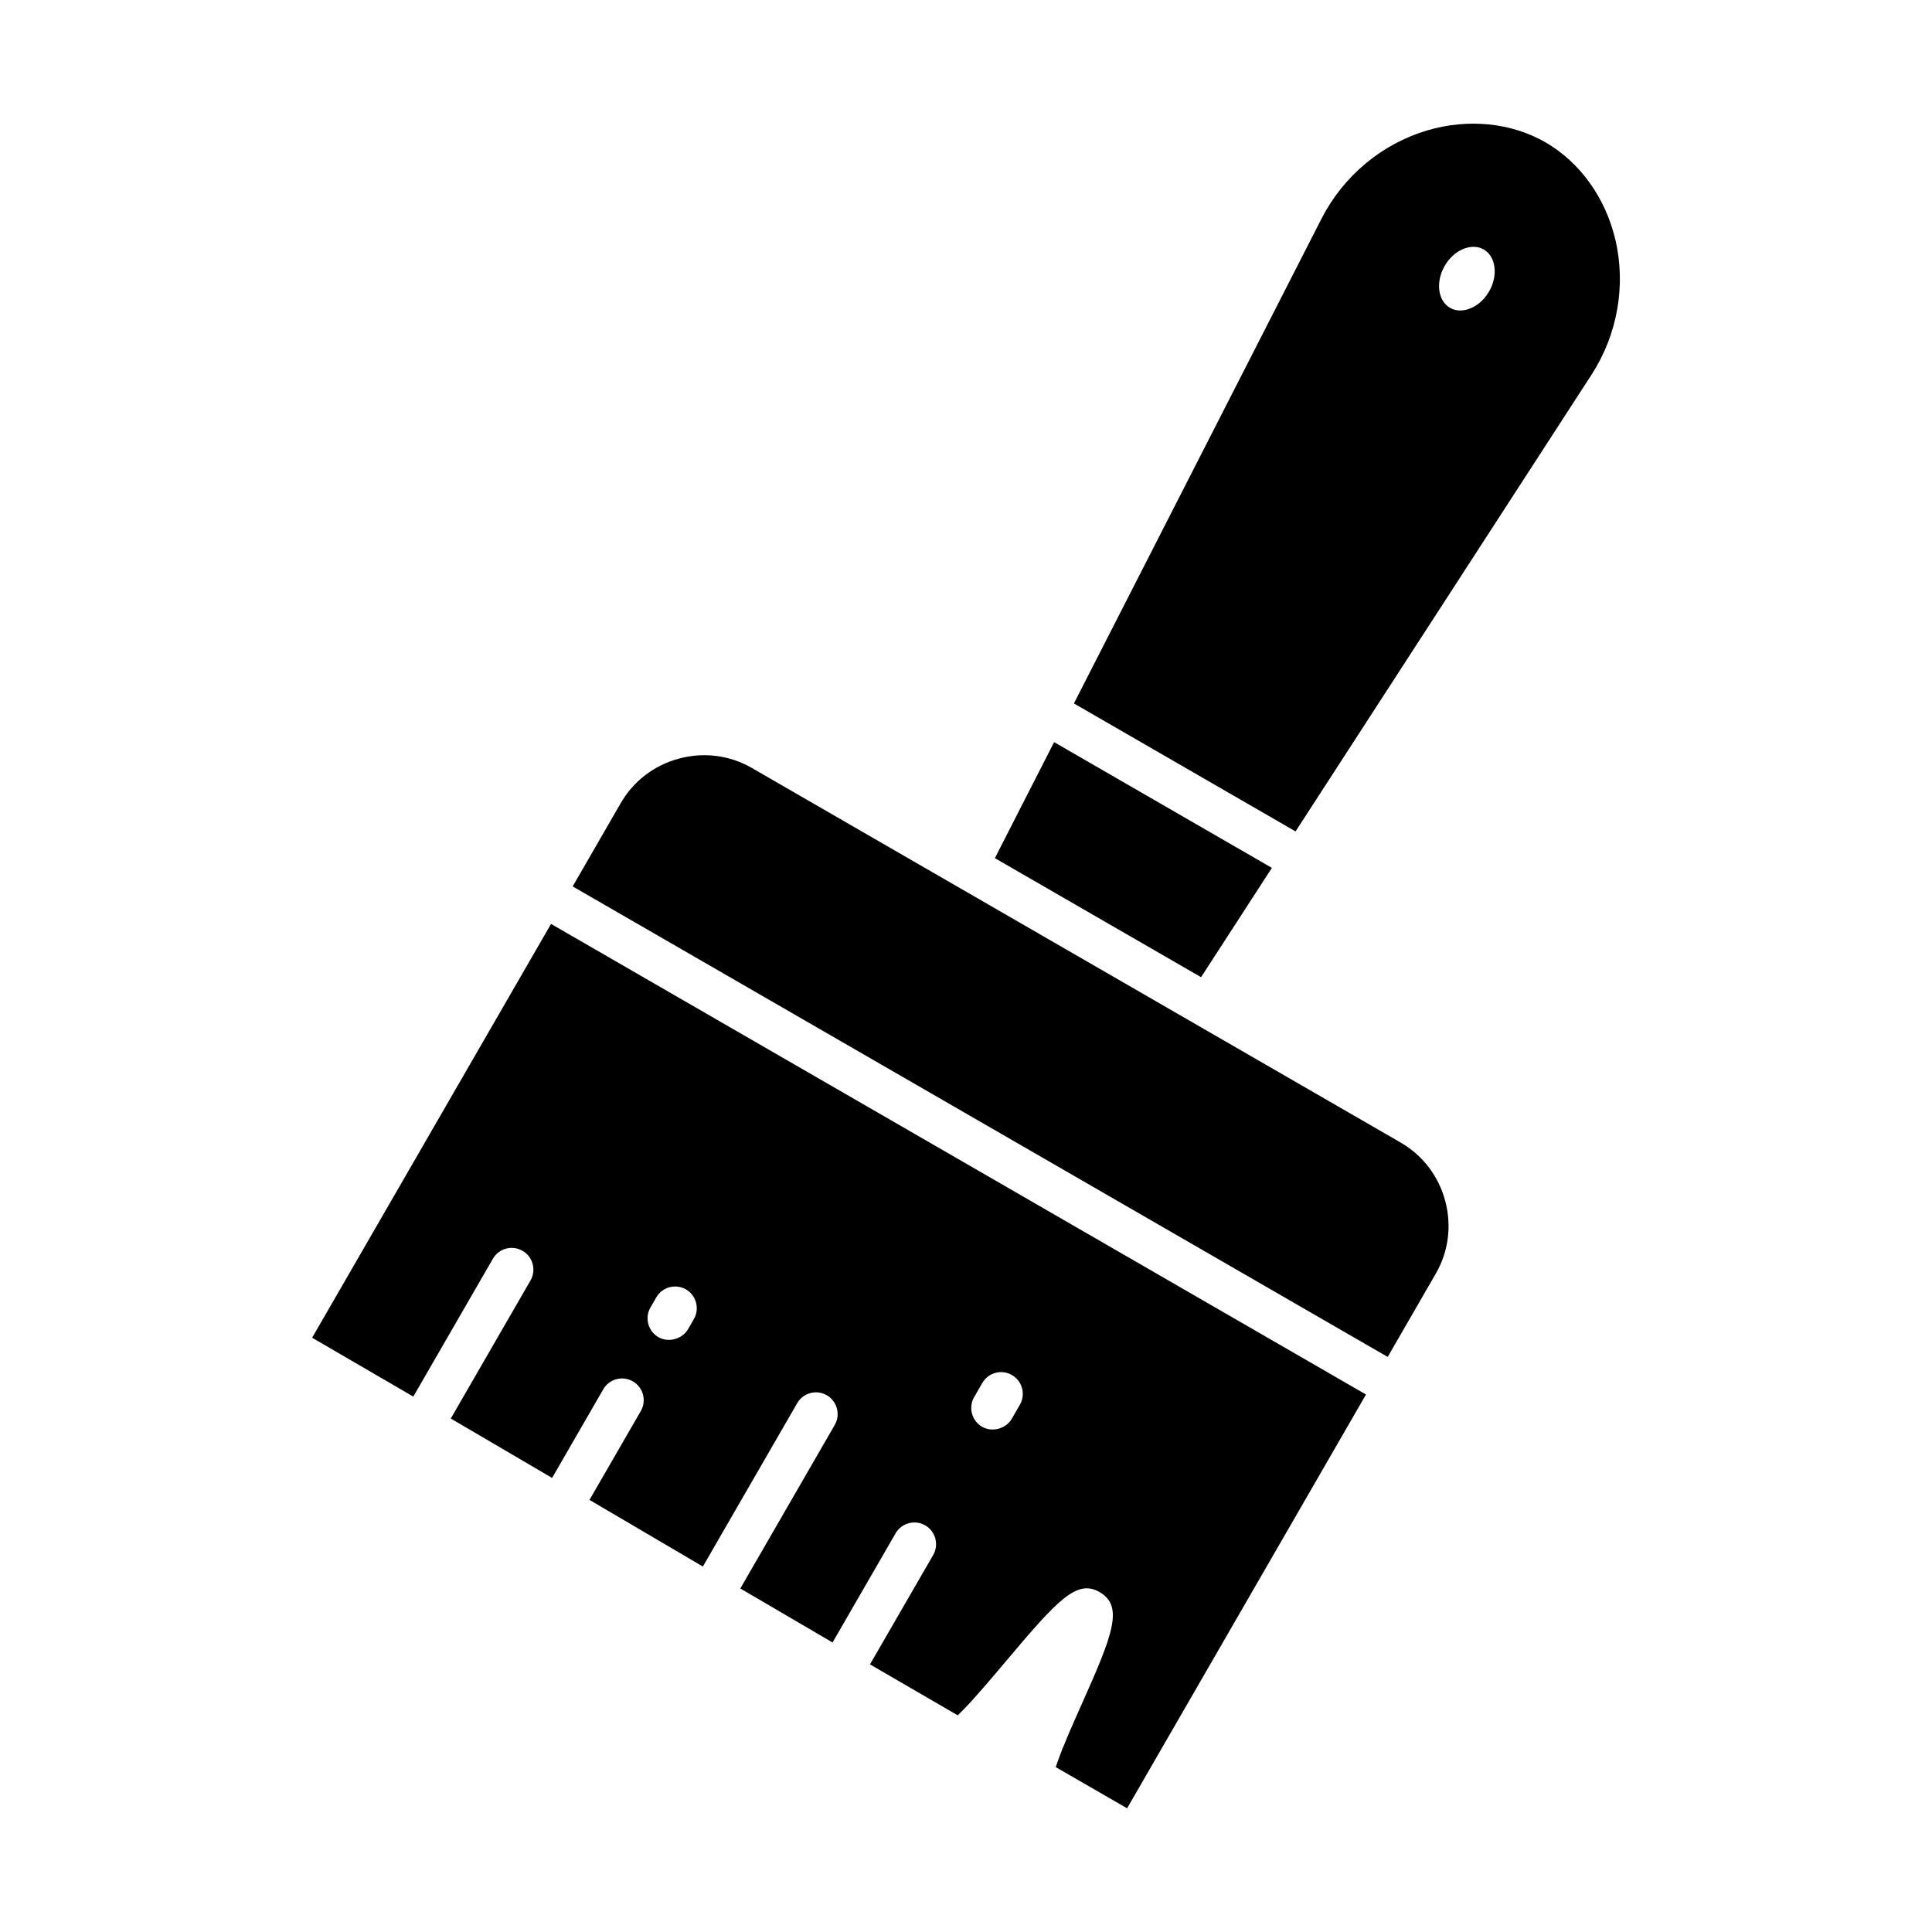 <?xml version="1.0" encoding="UTF-8"?>
<!-- Uploaded to: SVG Find, www.svgrepo.com, Generator: SVG Find Mixer Tools -->
<svg fill="#000000" width="800px" height="800px" version="1.1" viewBox="144 144 512 512" xmlns="http://www.w3.org/2000/svg">
 <path d="m572.04 207.31c-2.652-11.012-9.371-20.332-18.441-25.57-9.074-5.238-20.516-6.402-31.363-3.184-12.031 3.559-22.246 12.086-28.023 23.402l-65.613 128.46 58.734 33.914 78.449-121.05c6.902-10.664 9.184-23.777 6.258-35.973zm-33.414 13.922c-1.402 2.434-3.559 4.184-5.91 4.812-1.133 0.309-2.824 0.469-4.441-0.461-3.238-1.871-3.871-6.863-1.414-11.125 1.77-3.07 4.769-5.047 7.656-5.047 0.98 0 1.887 0.238 2.695 0.699 1.496 0.863 2.492 2.445 2.801 4.461 0.332 2.168-0.16 4.531-1.387 6.66zm-76.328 181.73-54.645-31.543 15.699-30.746 57.711 33.324zm64.699 59.277c1.762 6.598 0.879 13.453-2.508 19.309l-12.734 22.051-215.99-124.69 12.73-22.059c3.379-5.856 8.867-10.055 15.465-11.824 6.606-1.77 13.453-0.875 19.309 2.504l171.89 99.238c5.863 3.383 10.07 8.879 11.84 15.473zm-300.28 36.277 1.656 0.961c7.727 4.473 15.582 9.047 23.492 13.664l1.664 0.973 21.094-36.535c0.77-1.336 2.012-2.289 3.5-2.684 1.48-0.395 3.027-0.184 4.356 0.582 1.332 0.766 2.281 2.004 2.68 3.492 0.395 1.484 0.195 3.031-0.57 4.363l-21.129 36.594 26.852 15.742 13.551-23.48c0.77-1.332 2.012-2.289 3.492-2.684 1.484-0.402 3.027-0.195 4.359 0.574 2.746 1.59 3.691 5.113 2.109 7.856l-13.602 23.555 30.047 17.66 24.988-43.281c0.77-1.332 2.012-2.289 3.484-2.684 1.48-0.402 3.031-0.195 4.371 0.574 2.738 1.59 3.688 5.113 2.109 7.856l-25.027 43.352 24.441 14.309 16.703-28.93c1.582-2.738 5.102-3.691 7.856-2.109 2.738 1.59 3.691 5.113 2.109 7.856l-16.746 28.98 1.648 0.961c6.848 3.988 13.645 7.941 20.336 11.812l1.266 0.73 1.043-1.027c3.188-3.152 8.328-9.266 11.773-13.352 13.715-16.285 18.766-21.746 24.77-18.281 6.519 3.762 3.453 11.371-4.746 29.754-1.965 4.391-4.926 11.023-6.344 15.141l-0.52 1.496 18.91 10.914 63.309-109.66-215.97-124.71zm99.621-2.266c-1.527 2.637-5.199 3.644-7.859 2.109-2.738-1.582-3.68-5.106-2.109-7.852l1.562-2.699c1.059-1.844 2.996-2.875 4.988-2.875 0.973 0 1.957 0.246 2.863 0.766 2.738 1.59 3.688 5.113 2.109 7.856zm75.82 18 2.164-3.742c0.77-1.332 2.012-2.289 3.484-2.684 1.484-0.402 3.031-0.195 4.371 0.582 2.746 1.582 3.688 5.109 2.109 7.856l-2.16 3.742c-1.527 2.637-5.199 3.641-7.859 2.102-2.746-1.582-3.691-5.109-2.109-7.856z"/>
</svg>